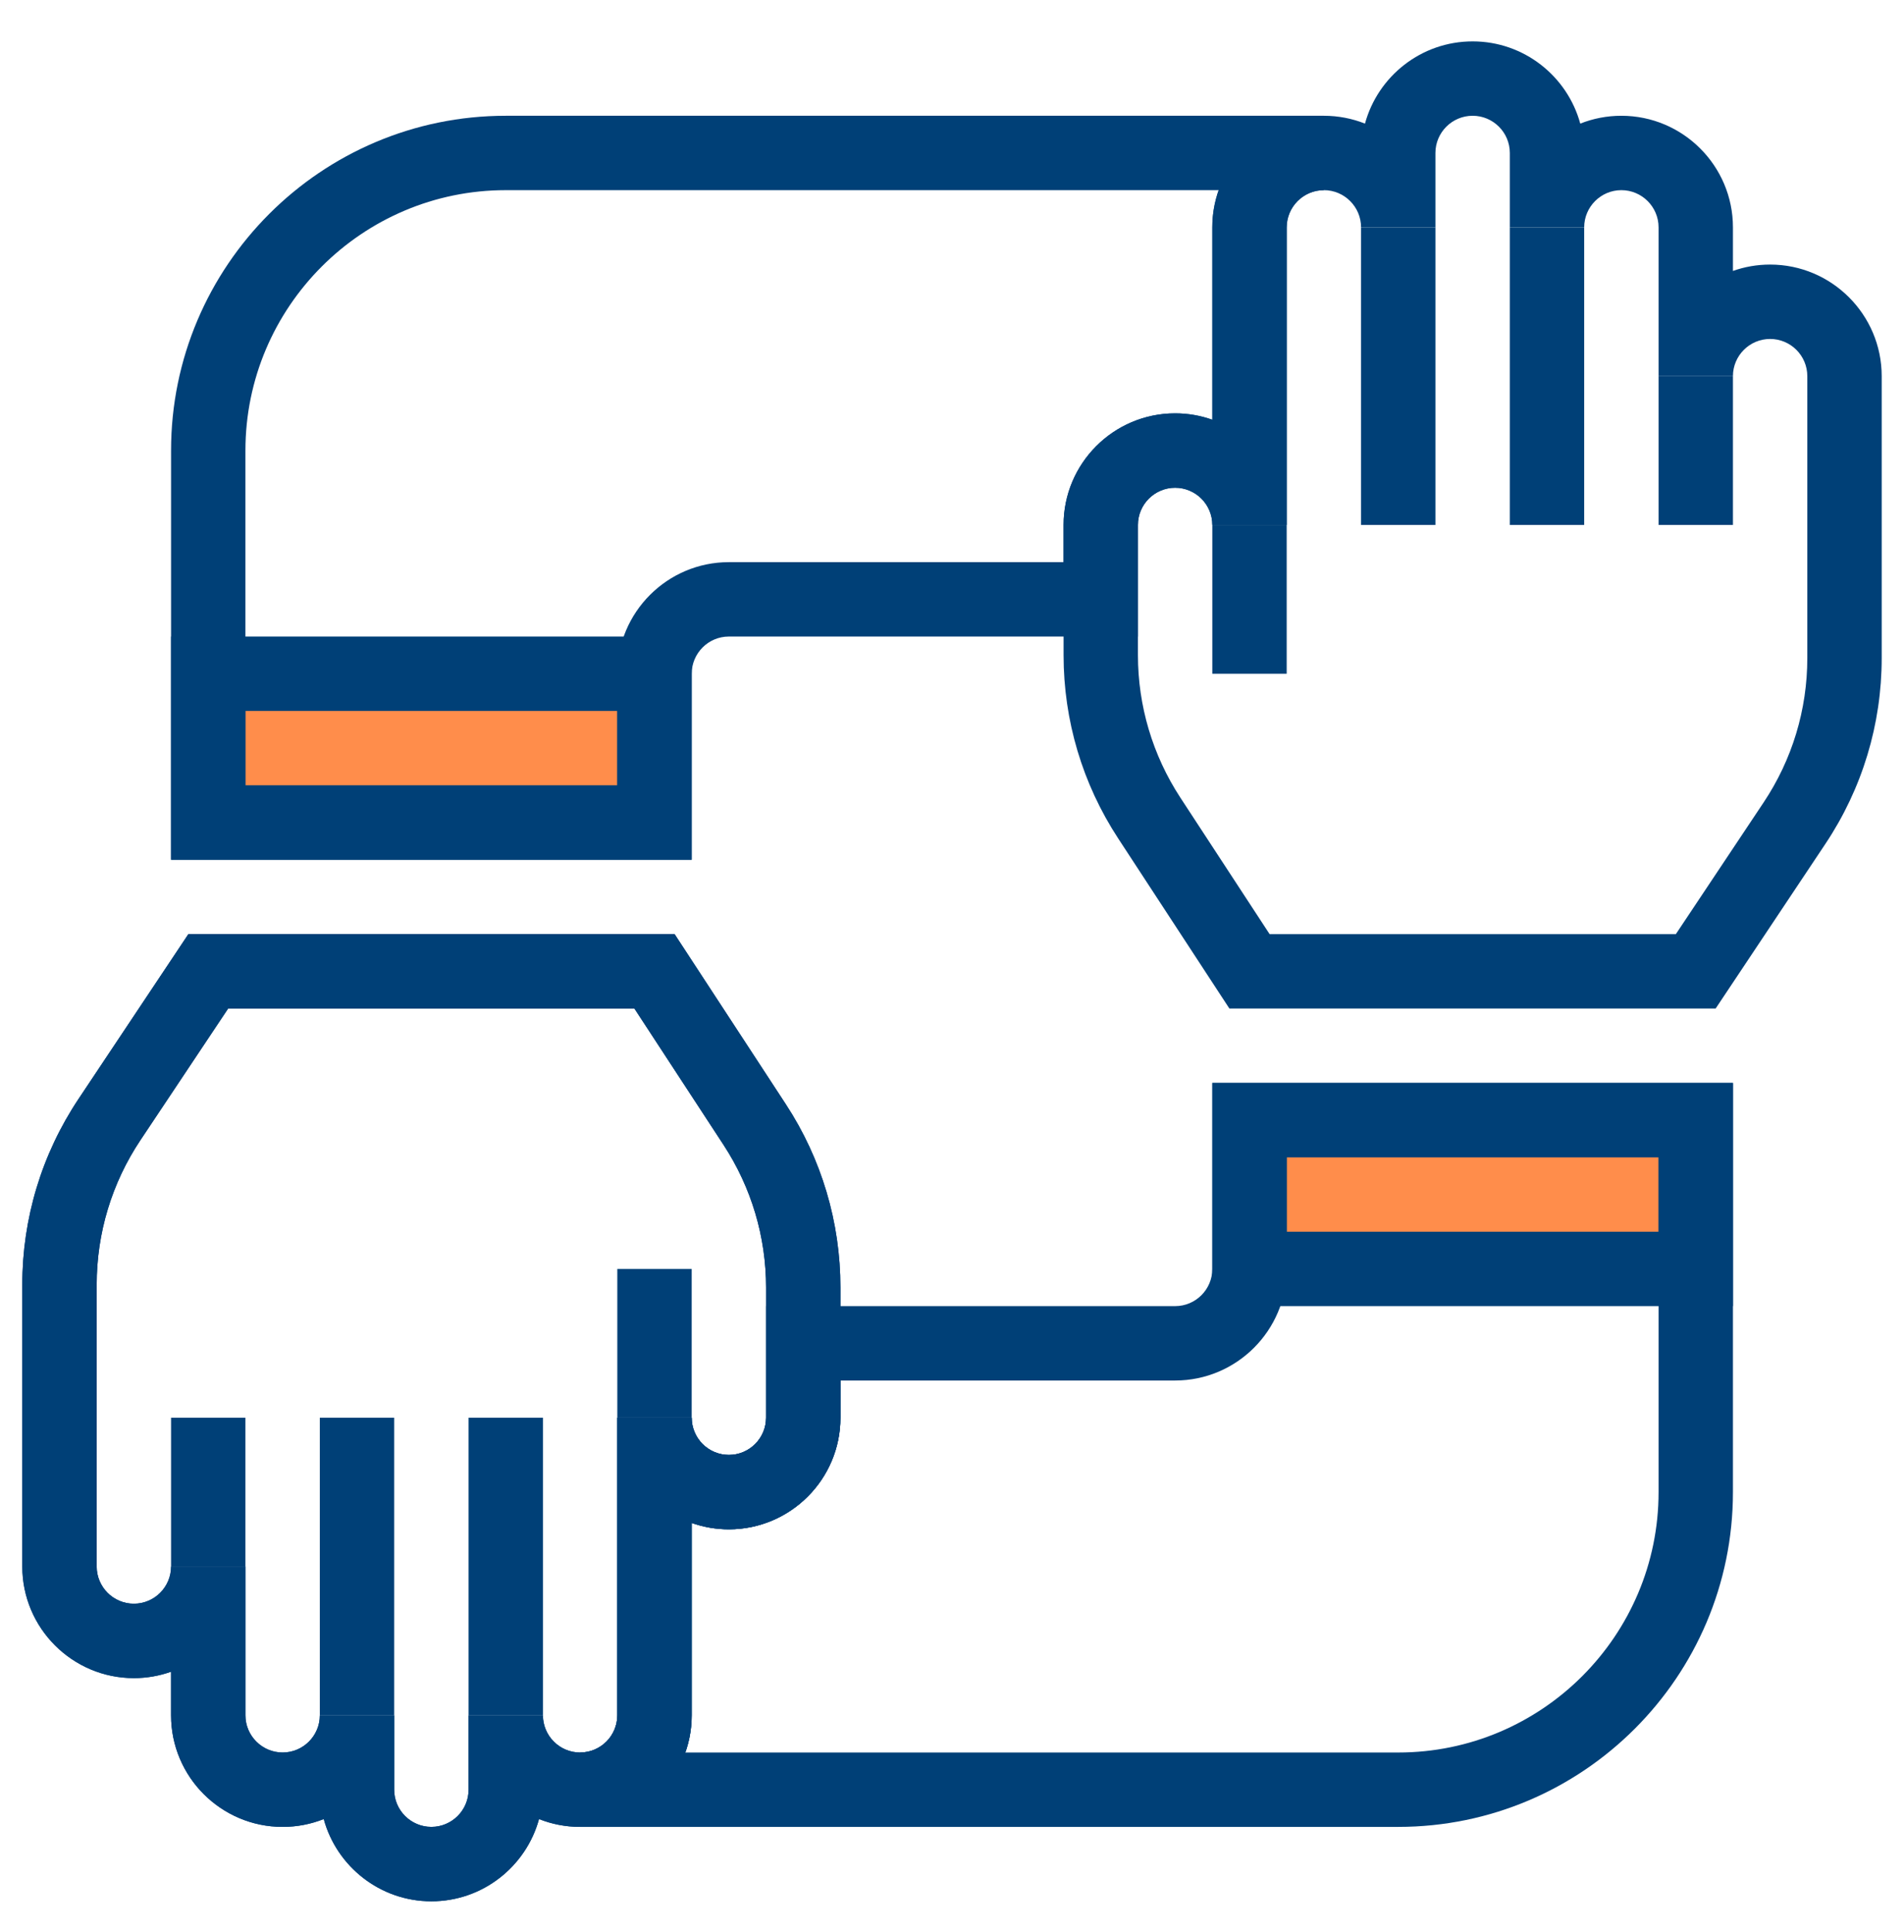 <svg width="70" height="71" viewBox="0 0 70 71" fill="none" xmlns="http://www.w3.org/2000/svg">
<path d="M15.859 69.88C13.971 69.88 12.377 68.597 11.902 66.857C11.434 67.043 10.924 67.145 10.391 67.145C8.129 67.145 6.289 65.305 6.289 63.044V61.442C5.861 61.594 5.401 61.677 4.922 61.677C2.66 61.677 0.82 59.837 0.82 57.575V47.215C0.82 44.778 1.535 42.418 2.887 40.39L6.925 34.333H24.802L28.892 40.587C30.205 42.594 30.898 44.923 30.898 47.322V52.106C30.898 54.368 29.058 56.208 26.797 56.208C26.318 56.208 25.857 56.125 25.43 55.974V63.044C25.43 65.305 23.59 67.145 21.328 67.145C20.795 67.145 20.285 67.043 19.817 66.857C19.342 68.597 17.748 69.88 15.859 69.88ZM14.492 63.044V65.778C14.492 66.532 15.105 67.145 15.859 67.145C16.613 67.145 17.227 66.532 17.227 65.778V63.044H19.961C19.961 63.798 20.574 64.411 21.328 64.411C22.082 64.411 22.695 63.798 22.695 63.044V52.106H25.43C25.43 52.86 26.043 53.474 26.797 53.474C27.551 53.474 28.164 52.86 28.164 52.106V47.322C28.164 45.456 27.624 43.645 26.604 42.084L23.323 37.067H8.388L5.162 41.906C4.11 43.484 3.555 45.319 3.555 47.215V57.575C3.555 58.329 4.168 58.942 4.922 58.942C5.676 58.942 6.289 58.329 6.289 57.575H9.023V63.044C9.023 63.798 9.637 64.411 10.391 64.411C11.145 64.411 11.758 63.798 11.758 63.044H14.492Z" fill="#004077"/>
<path d="M9.023 52.106H6.289V57.575H9.023V52.106Z" fill="#004077"/>
<path d="M14.492 52.106H11.758V63.044H14.492V52.106Z" fill="#004077"/>
<path d="M19.961 52.106H17.227V63.044H19.961V52.106Z" fill="#004077"/>
<path d="M25.43 46.638H22.695V52.106H25.43V46.638Z" fill="#004077"/>
<path d="M24.062 24.763H7.656V30.231H24.062V24.763Z" fill="#FF8D4B"/>
<path d="M25.43 31.599H6.289V23.395H25.43V31.599ZM9.023 28.864H22.695V26.13H9.023V28.864Z" fill="#004077"/>
<path d="M63.075 37.067H45.198L41.108 30.813C39.795 28.806 39.102 26.477 39.102 24.079V19.294C39.102 17.032 40.941 15.192 43.203 15.192C43.682 15.192 44.143 15.275 44.57 15.427V8.356C44.57 6.095 46.41 4.255 48.672 4.255C49.205 4.255 49.715 4.357 50.183 4.543C50.658 2.803 52.252 1.521 54.141 1.521C56.029 1.521 57.623 2.803 58.098 4.543C58.566 4.357 59.076 4.255 59.609 4.255C61.871 4.255 63.711 6.095 63.711 8.356V9.958C64.139 9.806 64.599 9.724 65.078 9.724C67.34 9.724 69.18 11.564 69.18 13.825V24.186C69.18 26.623 68.465 28.983 67.113 31.011L63.075 37.067ZM46.677 34.333H61.612L64.838 29.494C65.89 27.917 66.445 26.081 66.445 24.186V13.825C66.445 13.071 65.832 12.458 65.078 12.458C64.324 12.458 63.711 13.071 63.711 13.825H60.977V8.356C60.977 7.603 60.363 6.989 59.609 6.989C58.855 6.989 58.242 7.603 58.242 8.356H55.508V5.622C55.508 4.868 54.895 4.255 54.141 4.255C53.387 4.255 52.773 4.868 52.773 5.622V8.356H50.039C50.039 7.603 49.426 6.989 48.672 6.989C47.918 6.989 47.305 7.603 47.305 8.356V19.294H44.57C44.57 18.54 43.957 17.927 43.203 17.927C42.449 17.927 41.836 18.54 41.836 19.294V24.079C41.836 25.944 42.376 27.756 43.396 29.317L46.677 34.333Z" fill="#004077"/>
<path d="M15.859 69.88C13.971 69.88 12.377 68.597 11.902 66.857C11.434 67.043 10.924 67.145 10.391 67.145C8.129 67.145 6.289 65.305 6.289 63.044V61.442C5.861 61.594 5.401 61.677 4.922 61.677C2.66 61.677 0.82 59.837 0.82 57.575V47.215C0.82 44.778 1.535 42.418 2.887 40.39L6.925 34.333H24.802L28.892 40.587C30.205 42.594 30.898 44.923 30.898 47.322V52.106C30.898 54.368 29.058 56.208 26.797 56.208C26.318 56.208 25.857 56.125 25.43 55.974V63.044C25.43 65.305 23.59 67.145 21.328 67.145C20.795 67.145 20.285 67.043 19.817 66.857C19.342 68.597 17.748 69.88 15.859 69.88ZM14.492 63.044V65.778C14.492 66.532 15.105 67.145 15.859 67.145C16.613 67.145 17.227 66.532 17.227 65.778V63.044H19.961C19.961 63.798 20.574 64.411 21.328 64.411C22.082 64.411 22.695 63.798 22.695 63.044V52.106H25.43C25.43 52.86 26.043 53.474 26.797 53.474C27.551 53.474 28.164 52.86 28.164 52.106V47.322C28.164 45.456 27.624 43.645 26.604 42.084L23.323 37.067H8.388L5.162 41.906C4.11 43.484 3.555 45.319 3.555 47.215V57.575C3.555 58.329 4.168 58.942 4.922 58.942C5.676 58.942 6.289 58.329 6.289 57.575H9.023V63.044C9.023 63.798 9.637 64.411 10.391 64.411C11.145 64.411 11.758 63.798 11.758 63.044H14.492Z" fill="#004077"/>
<path d="M25.43 31.599H6.289V16.56C6.289 9.775 11.809 4.255 18.594 4.255H48.672V6.989C47.918 6.989 47.305 7.603 47.305 8.356V19.294H44.57C44.57 18.54 43.957 17.927 43.203 17.927C42.449 17.927 41.836 18.54 41.836 19.294V23.395H26.797C26.043 23.395 25.43 24.009 25.43 24.763V31.599ZM9.023 28.864H22.695V24.763C22.695 22.501 24.535 20.661 26.797 20.661H39.102V19.294C39.102 17.032 40.941 15.192 43.203 15.192C43.682 15.192 44.143 15.275 44.57 15.427V8.356C44.57 7.877 44.653 7.417 44.804 6.989H18.594C13.317 6.989 9.023 11.283 9.023 16.56V28.864Z" fill="#004077"/>
<path d="M62.344 41.169H45.938V46.638H62.344V41.169Z" fill="#FF8D4B"/>
<path d="M63.711 48.005H44.57V39.802H63.711V48.005ZM47.305 45.27H60.977V42.536H47.305V45.27Z" fill="#004077"/>
<path d="M51.406 67.145H21.328V64.411C22.082 64.411 22.695 63.798 22.695 63.044V52.106H25.43C25.43 52.86 26.043 53.474 26.797 53.474C27.551 53.474 28.164 52.86 28.164 52.106V48.005H43.203C43.957 48.005 44.57 47.392 44.57 46.638V39.802H63.711V54.841C63.711 61.626 58.191 67.145 51.406 67.145ZM25.196 64.411H51.406C56.683 64.411 60.977 60.118 60.977 54.841V42.536H47.305V46.638C47.305 48.899 45.465 50.739 43.203 50.739H30.898V52.106C30.898 54.368 29.058 56.208 26.797 56.208C26.318 56.208 25.857 56.125 25.43 55.974V63.044C25.43 63.523 25.347 63.983 25.196 64.411Z" fill="#004077"/>
<path d="M63.711 13.825H60.977V19.294H63.711V13.825Z" fill="#004077"/>
<path d="M58.242 8.356H55.508V19.294H58.242V8.356Z" fill="#004077"/>
<path d="M52.773 8.356H50.039V19.294H52.773V8.356Z" fill="#004077"/>
<path d="M47.305 19.294H44.57V24.763H47.305V19.294Z" fill="#004077"/>
</svg>
